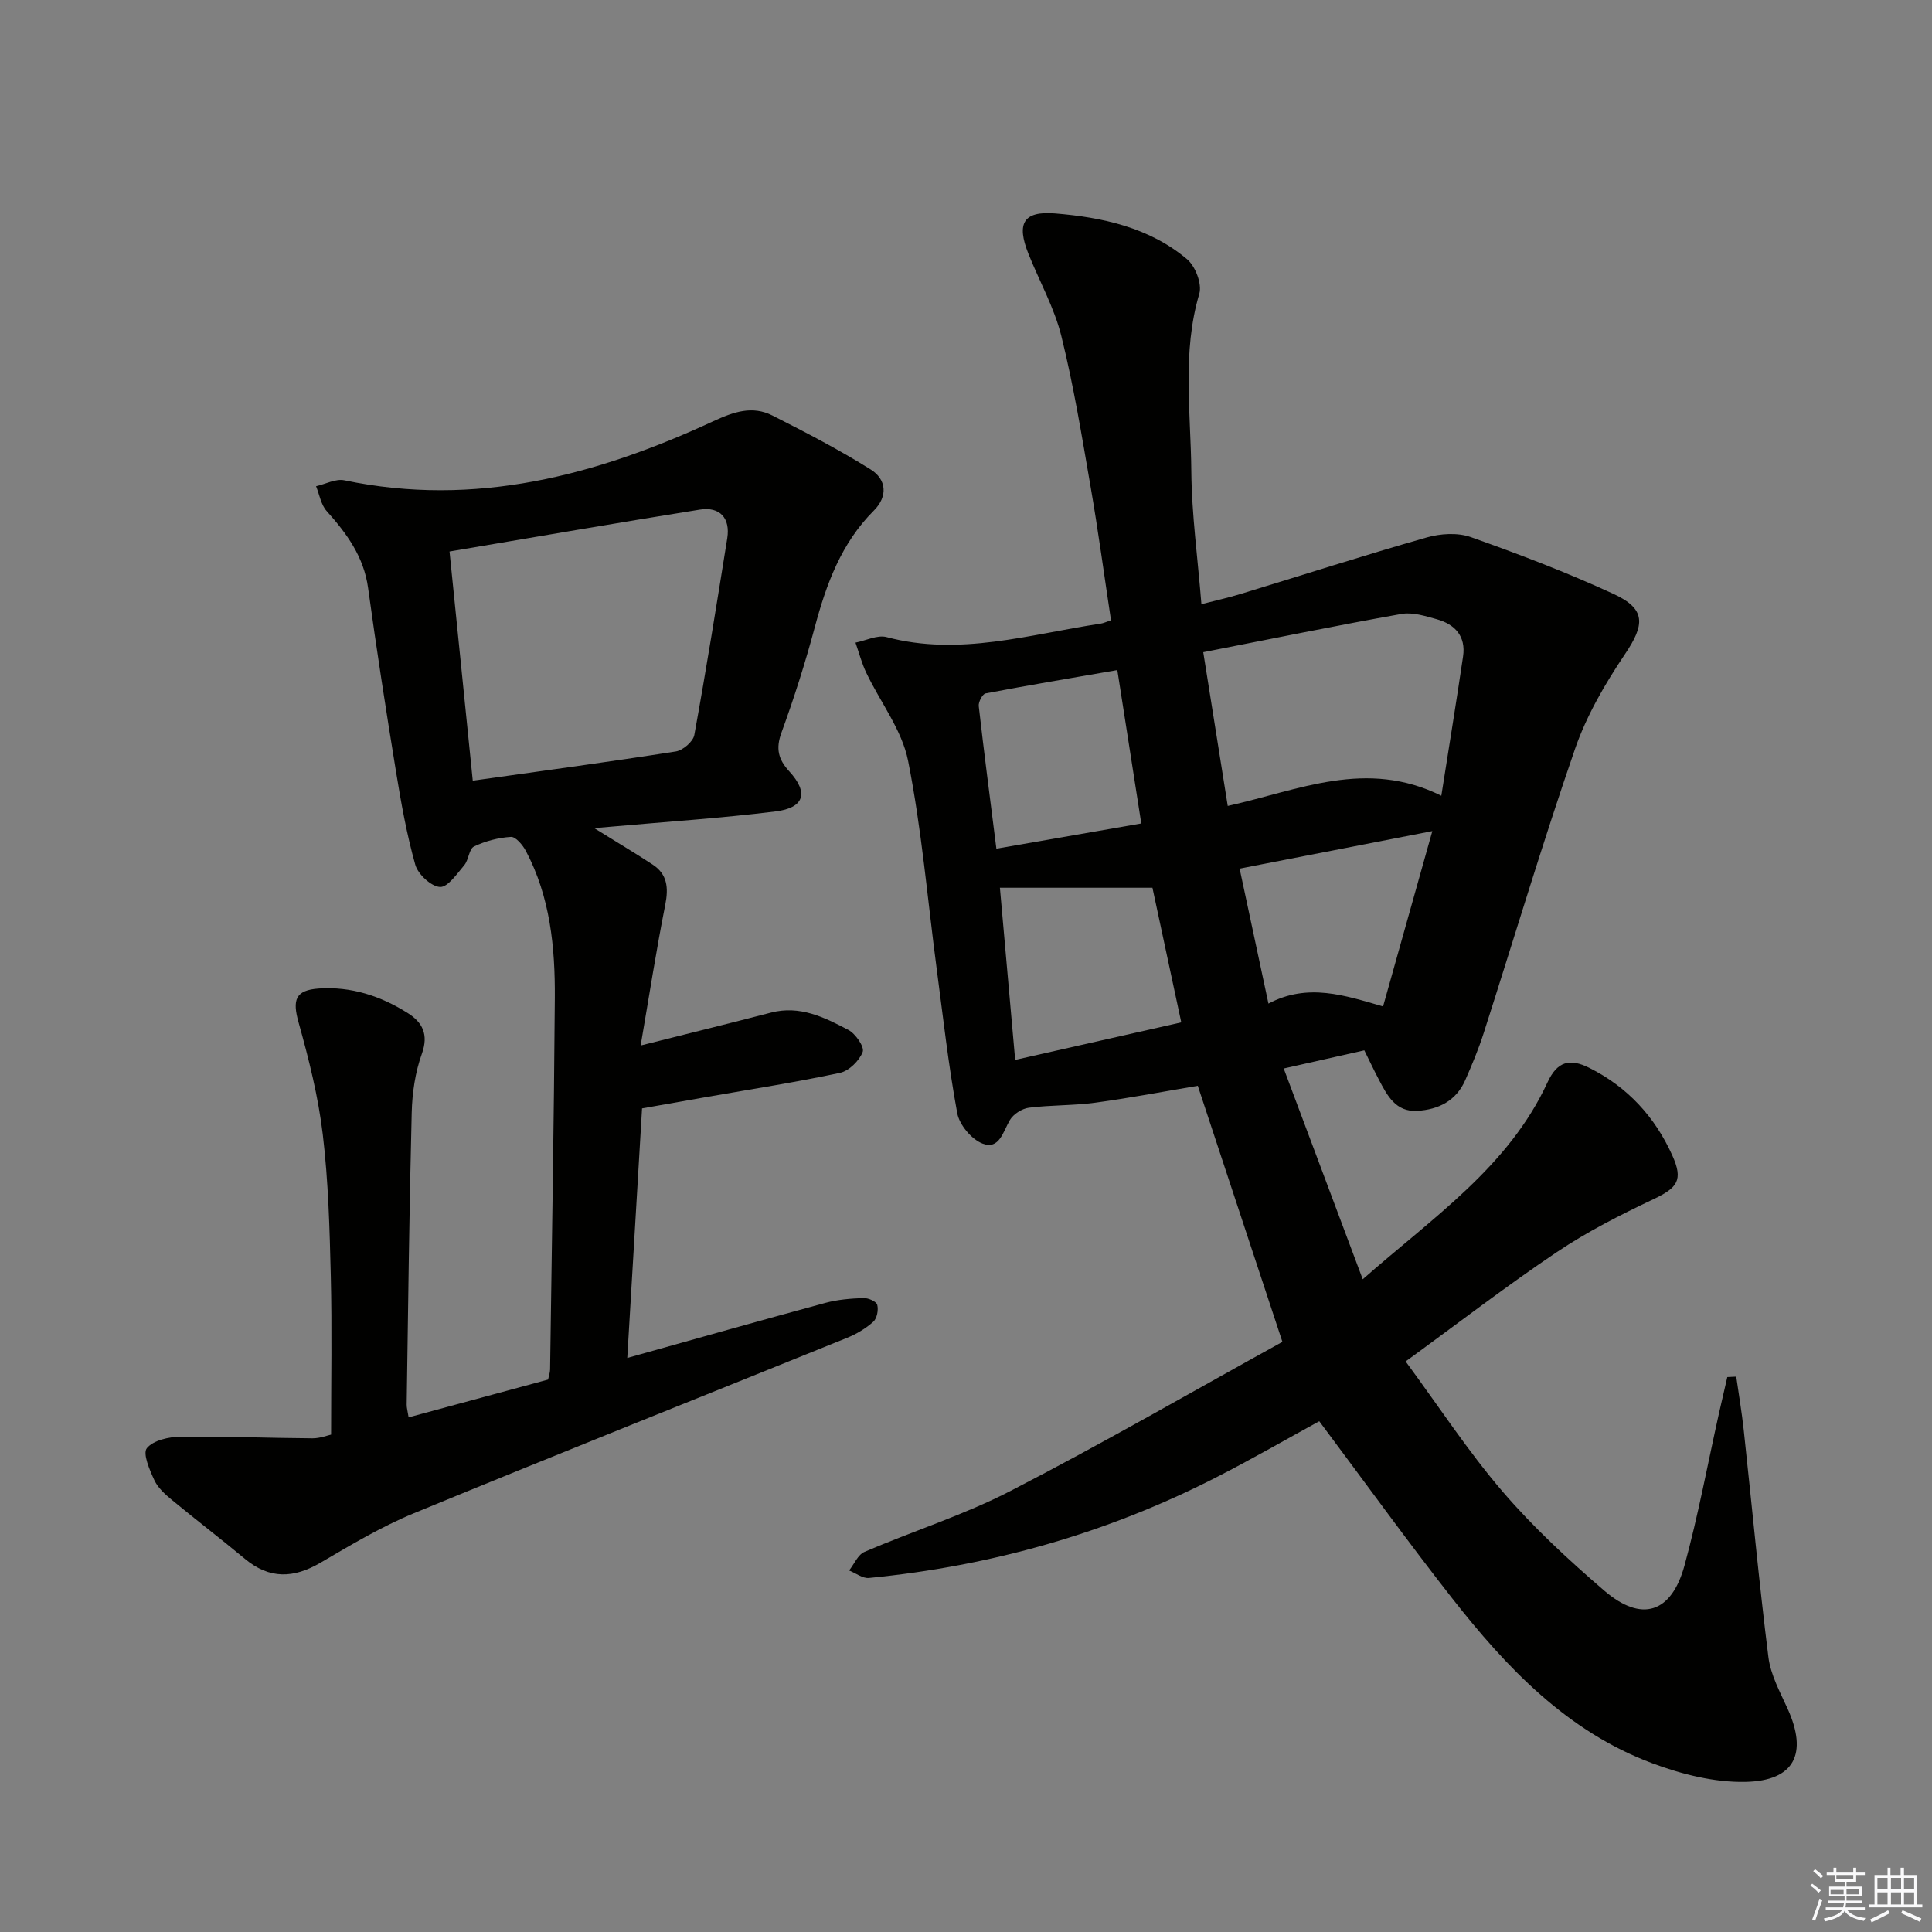 <svg enable-background="new 0 0 400 400" viewBox="0 0 400 400" xmlns="http://www.w3.org/2000/svg"><rect x="0" y="0" width="400" height="400" fill="#808080" stroke="none"/><path d="m265.51 277.82c-6.08-18.41-11.68-35.37-17.52-53.02-6.96 1.17-14.07 2.53-21.24 3.5-4.54.61-9.18.47-13.73 1.04-1.42.18-3.19 1.31-3.92 2.53-1.43 2.4-2.18 6.21-5.64 4.91-2.29-.86-4.82-3.88-5.27-6.3-1.84-9.94-2.95-20.03-4.28-30.06-1.89-14.32-3.09-28.78-5.9-42.91-1.27-6.39-5.75-12.12-8.65-18.21-.95-1.99-1.51-4.16-2.24-6.25 2.15-.42 4.52-1.65 6.43-1.15 15.12 4.03 29.62-.58 44.3-2.78.62-.09 1.21-.38 2.17-.7-1.41-9.31-2.64-18.5-4.22-27.62-1.81-10.45-3.51-20.95-6.06-31.22-1.46-5.89-4.56-11.37-6.83-17.07-2.48-6.23-1.07-8.86 5.53-8.32 9.82.8 19.53 2.91 27.33 9.48 1.72 1.45 3.13 5.13 2.53 7.15-3.6 12.17-1.76 24.51-1.65 36.75.08 8.95 1.32 17.88 2.09 27.52 2.8-.72 5.46-1.31 8.06-2.1 12.85-3.91 25.64-8.03 38.56-11.71 2.86-.82 6.44-1.05 9.16-.08 9.99 3.54 19.93 7.33 29.55 11.77 6.74 3.11 6.5 6.33 2.36 12.47-4.12 6.12-7.96 12.72-10.35 19.65-6.72 19.45-12.61 39.2-18.9 58.8-1.06 3.31-2.41 6.54-3.81 9.73-1.87 4.29-5.56 6.12-9.96 6.37-4.45.26-6.22-3.2-7.94-6.49-1-1.89-1.91-3.83-3-6.04-5.23 1.18-10.32 2.33-16.69 3.76 5.52 14.71 10.78 28.74 16.36 43.64 14.64-12.91 30.2-23.3 38.25-40.76 2.01-4.36 4.6-5.05 8.68-3 7.93 3.98 13.56 10.13 17.16 18.11 2.31 5.12 1.08 6.7-3.88 9.06-6.88 3.26-13.74 6.74-20.05 10.98-10.34 6.94-20.22 14.57-31.28 22.62 6.81 9.24 12.88 18.55 20.06 26.92 6.36 7.42 13.64 14.15 21.07 20.54 7.71 6.63 13.9 4.68 16.61-5.22 2.84-10.38 4.79-21 7.14-31.52.56-2.5 1.15-4.99 1.72-7.48.62-.03 1.23-.06 1.85-.09.52 3.68 1.15 7.35 1.55 11.05 1.7 15.68 3.15 31.39 5.11 47.03.46 3.66 2.4 7.2 3.97 10.66 4.21 9.27 1.49 14.95-8.74 15.16-6.4.13-13.15-1.57-19.23-3.84-17.65-6.57-30.19-19.78-41.48-34.18-9.32-11.89-18.16-24.16-27.51-36.65-6.61 3.61-13.9 7.82-21.38 11.64-22.59 11.55-46.61 18.35-71.84 20.81-1.31.13-2.74-1-4.12-1.55 1.05-1.32 1.82-3.27 3.18-3.85 10.06-4.32 20.61-7.64 30.3-12.65 19.17-9.89 37.86-20.69 56.23-30.83zm32.9-113.07c1.66-10.57 3.15-19.69 4.5-28.83.62-4.18-1.66-6.67-5.46-7.72-2.37-.66-4.99-1.5-7.29-1.09-13.44 2.39-26.81 5.13-41.04 7.92 1.79 11.23 3.4 21.31 5.07 31.83 14.8-3.29 28.68-9.81 44.22-2.11zm-91.39 19.05c1.1 12.4 2.1 23.71 3.16 35.64 11.91-2.69 23.12-5.22 34.39-7.77-2.13-9.94-4.12-19.25-5.97-27.87-10.57 0-20.65 0-31.58 0zm55.6 23.98c8.18-4.32 15.81-1.69 23.73.59 3.47-12.34 6.74-23.98 10.2-36.3-13.92 2.71-26.55 5.17-39.9 7.77 1.91 8.92 3.8 17.76 5.97 27.94zm-31.29-69.05c-9.4 1.63-18.35 3.13-27.27 4.83-.64.12-1.52 1.78-1.42 2.63 1.08 9.51 2.32 19 3.65 29.52 10.22-1.78 19.77-3.44 30-5.22-1.66-10.66-3.26-20.91-4.96-31.76z" fill="#010100"/><path d="m129.87 281.15c14.24-3.98 27.62-7.77 41.05-11.41 2.53-.68 5.22-.9 7.85-.99.98-.04 2.66.69 2.85 1.39.29 1.06-.05 2.83-.82 3.52-1.56 1.4-3.48 2.54-5.44 3.33-29.89 12.11-59.86 24.02-89.67 36.31-6.72 2.77-13.05 6.56-19.35 10.25-5.54 3.24-10.54 3.43-15.61-.79-4.99-4.15-10.15-8.09-15.16-12.23-1.39-1.15-2.88-2.49-3.61-4.07-.98-2.12-2.45-5.52-1.55-6.63 1.32-1.63 4.54-2.35 6.96-2.37 9.1-.11 18.21.27 27.31.33 1.6.01 3.2-.63 3.87-.77 0-11.23.2-22.01-.06-32.78-.24-9.8-.5-19.64-1.66-29.35-.93-7.81-2.87-15.56-5-23.16-1.33-4.73-.69-6.73 4.17-7.07 6.7-.46 12.82 1.55 18.4 5.07 3.05 1.92 4.39 4.41 2.94 8.45-1.38 3.84-2 8.11-2.1 12.21-.51 20.14-.74 40.28-1.04 60.42-.01.65.19 1.3.4 2.64 9.72-2.63 19.26-5.22 28.87-7.82.17-.8.41-1.43.42-2.07.36-25.64.8-51.28.98-76.92.07-10.52-.95-20.95-6.01-30.49-.65-1.22-2.1-2.94-3.08-2.88-2.6.16-5.3.86-7.64 1.99-1.04.5-1.09 2.77-2.02 3.87-1.5 1.78-3.44 4.61-5.03 4.51-1.85-.12-4.55-2.63-5.11-4.61-1.79-6.34-2.95-12.88-4.01-19.4-2.06-12.61-4.02-25.24-5.76-37.9-.89-6.49-4.42-11.28-8.59-15.94-1.17-1.31-1.48-3.39-2.18-5.12 1.96-.44 4.06-1.6 5.85-1.23 27.05 5.66 52.14-.99 76.4-12.23 4.24-1.96 8.09-3.28 12.25-1.17 6.9 3.49 13.8 7.07 20.34 11.17 3.22 2.02 3.62 5.52.63 8.51-6.73 6.73-9.83 15.19-12.22 24.15-1.97 7.37-4.29 14.66-6.9 21.82-1.21 3.32-.66 5.52 1.63 8.02 4.05 4.42 3.12 7.55-2.86 8.29-11.2 1.39-22.47 2.12-33.72 3.13-.91.08-1.83.16-3.81.33 4.65 2.89 8.42 5.13 12.08 7.53 3.07 2.01 3.32 4.82 2.63 8.32-1.86 9.34-3.31 18.76-5.1 29.15 10.02-2.52 18.52-4.61 26.98-6.81 5.98-1.56 11.08.98 16.02 3.58 1.49.78 3.37 3.53 2.97 4.56-.7 1.82-2.83 3.93-4.7 4.33-9.06 1.94-18.24 3.36-27.37 4.96-4.38.77-8.77 1.55-13.61 2.4-1 17.04-2 33.92-3.06 51.67zm-31.99-119.52c14.54-2.04 28.32-3.9 42.05-6.05 1.46-.23 3.57-2.04 3.82-3.4 2.47-13.54 4.64-27.14 6.82-40.74.66-4.14-1.5-6.6-5.68-5.93-17.15 2.74-34.27 5.71-51.82 8.67 1.64 16.13 3.22 31.69 4.81 47.45z" fill="#010100"/><g fill="#fafafb"><path d="m374.8 390.4.4-.4c.7.5 1.3 1 1.8 1.4l-.5.5c-.5-.6-1.1-1.1-1.7-1.5zm1 7.3-.6-.3c.5-1.4 1.1-2.8 1.5-4.3.2.1.4.2.6.3-.5 1.3-1 2.8-1.5 4.3zm-.4-10.3.4-.4c.4.3 1 .8 1.7 1.4l-.5.5c-.4-.5-1-1-1.6-1.5zm2.5.3h1.7v-1h.6v1h3.5v-1h.6v1h1.8v.5h-1.8v1.4h-2v1h3.2v2h-3.2v.9h3.3v.5h-3.4c0 .3-.1.6-.1.9h4v.5h-3.7c.7.9 1.9 1.5 3.8 1.7-.1.2-.2.4-.3.6-2.1-.4-3.5-1.1-4-2.1-.4 1-1.8 1.7-4 2.2-.1-.2-.2-.4-.3-.6 2.1-.4 3.4-1 3.8-1.8h-3.4v-.5h3.6c.1-.3.1-.6.2-.9h-3.3v-.5h3.4c0-.3 0-.6 0-.9h-3.2v-2h3.3v-1h-2.1v-1.4h-1.7v-.5zm1.1 3.5v1h2.7c0-.3 0-.4 0-.4 0-.1 0-.2 0-.2 0-.1 0-.2 0-.3h-2.7zm1.2-3v.9h3.5v-.9zm4.7 3h-2.6v.6.4h2.6z"/><path d="m393.6 386.7h.6v1.5h2.7v6.1h1.1v.6h-11v-.6h1.1v-6.1h2.7v-1.5h.6v1.5h2.1v-1.5zm-2.7 8.8.4.6c-1.2.6-2.5 1.3-3.8 1.9-.1-.2-.2-.4-.3-.6 1.2-.6 2.5-1.2 3.7-1.9zm-2.2-6.7v2.4h2.1v-2.4zm0 3v2.5h2.1v-2.5zm2.8-3v2.4h2.1v-2.4zm0 3v2.5h2.1v-2.5zm6 6.1c-1.4-.7-2.7-1.3-3.9-1.8l.3-.6c1.5.6 2.7 1.2 3.9 1.7zm-1.2-9.1h-2.1v2.4h2.1zm-2.1 3v2.5h2.1v-2.5z"/></g></svg>